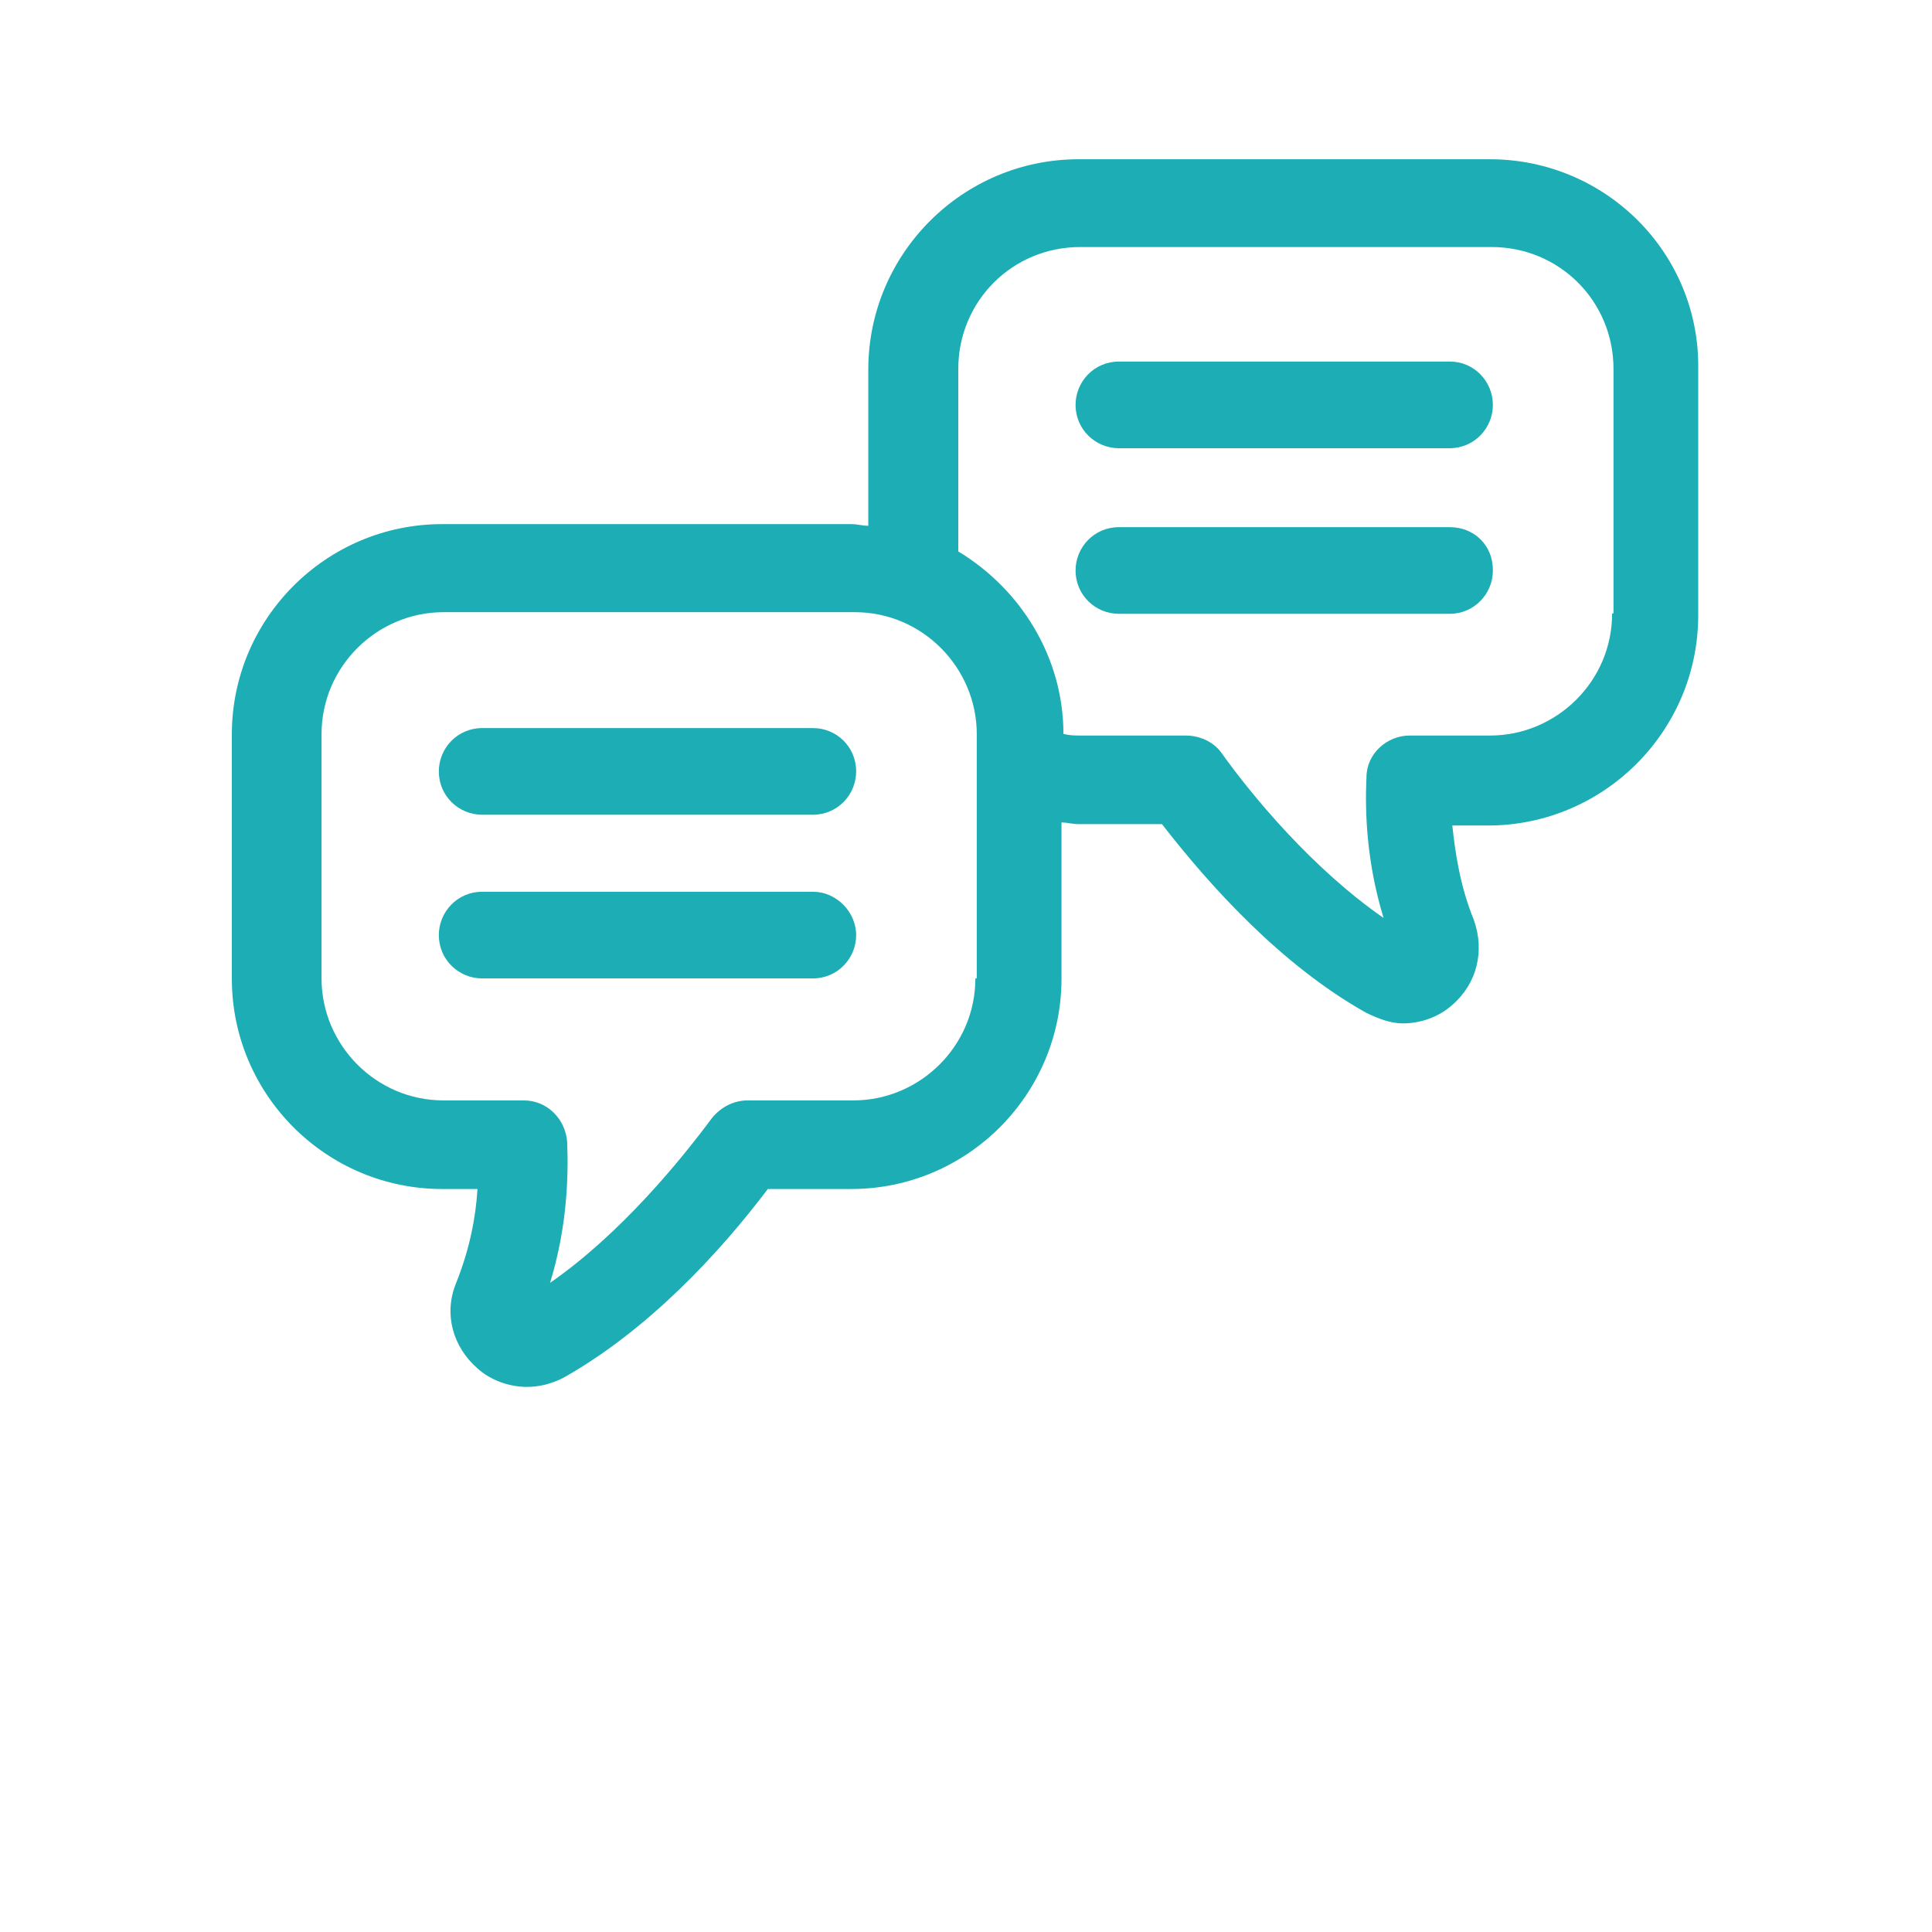 <?xml version="1.0" encoding="utf-8"?>
<!-- Generator: Adobe Illustrator 26.3.1, SVG Export Plug-In . SVG Version: 6.00 Build 0)  -->
<svg version="1.1" id="Capa_1" xmlns="http://www.w3.org/2000/svg" xmlns:xlink="http://www.w3.org/1999/xlink" x="0px" y="0px"
	 viewBox="0 0 700 700" style="enable-background:new 0 0 700 700;" xml:space="preserve">
<style type="text/css">
	.st0{fill:#1DADB5;}
</style>
<g>
	<path class="st0" d="M539.8,57.7h-149c-42,0-76.2,34.2-76.2,76.2v56.6c-2.2,0-3.9-0.6-6.2-0.6H160.2c-42,0-76.2,34.2-76.2,76.2
		v88.5c0,42,34.2,76.2,76.2,76.2H173c-0.6,10.1-2.8,21.8-7.8,34.2c-4.5,11.2-1.1,23,7.8,30.8c5,4.5,11.8,6.7,17.9,6.7
		c4.5,0,9-1.1,13.4-3.4c30.8-17.4,56.6-45.4,73.9-68.3h30.2c42,0,76.2-34.2,76.2-76.2l0-56.6c2.2,0,3.9,0.6,6.2,0.6h30.2
		c17.4,22.4,43.1,51,73.9,68.3c4.5,2.2,9,3.9,13.4,3.9c6.2,0,12.9-2.2,17.9-6.7c9-7.8,11.8-19.6,7.8-30.8c-5-12.3-6.7-24.1-7.8-34.2
		h12.9c42,0,76.2-34.2,76.2-76.2v-89C616,91.8,581.8,57.7,539.8,57.7L539.8,57.7z M353.4,354.5c0,24.6-20.2,44.2-44.2,44.2H271
		c-5,0-9.5,2.2-12.9,6.2c-11.2,15.1-33,42-58.8,59.9c6.2-20.2,6.7-38.6,6.2-51c-0.6-8.4-7.3-15.1-15.7-15.1h-29.1
		c-24.6,0-44.2-20.2-44.2-44.2l0-88.5c0-24.6,20.2-44.2,44.2-44.2h149c24.6,0,44.2,20.2,44.2,44.2l0,88.5L353.4,354.5z M584.1,222.3
		c0,24.6-20.2,44.2-44.2,44.2h-29.1c-8.4,0-15.7,6.7-15.7,15.1c-0.6,12.3,0,30.8,6.2,51c-25.8-17.9-47.6-44.2-58.8-59.9
		c-2.8-3.9-7.8-6.2-12.9-6.2h-38.1c-2.2,0-3.9,0-6.2-0.6c0-28-15.7-52.6-38.1-66.1l0-66.1c0-24.6,19.6-44.2,44.2-44.2h149
		c24.6,0,44.2,19.6,44.2,44.2l0,88.5L584.1,222.3z"/>
	<path class="st0" d="M525.3,131H405.4c-9,0-15.7,7.3-15.7,15.7c0,9,7.3,15.7,15.7,15.7h119.8c9,0,15.7-7.3,15.7-15.7
		S534.2,131,525.3,131L525.3,131z"/>
	<path class="st0" d="M525.3,191H405.4c-9,0-15.7,7.3-15.7,15.7c0,9,7.3,15.7,15.7,15.7h119.8c9,0,15.7-7.3,15.7-15.7
		C541,197.7,534.2,191,525.3,191L525.3,191z"/>
	<path class="st0" d="M294.6,263.8H174.7c-9,0-15.7,7.3-15.7,15.7c0,9,7.3,15.7,15.7,15.7h119.8c9,0,15.7-7.3,15.7-15.7
		C310.2,270.5,303,263.8,294.6,263.8z"/>
	<path class="st0" d="M294.6,323.1H174.7c-9,0-15.7,7.3-15.7,15.7c0,9,7.3,15.7,15.7,15.7h119.8c9,0,15.7-7.3,15.7-15.7
		C310.2,330.4,303,323.1,294.6,323.1z"/>
</g>
</svg>
